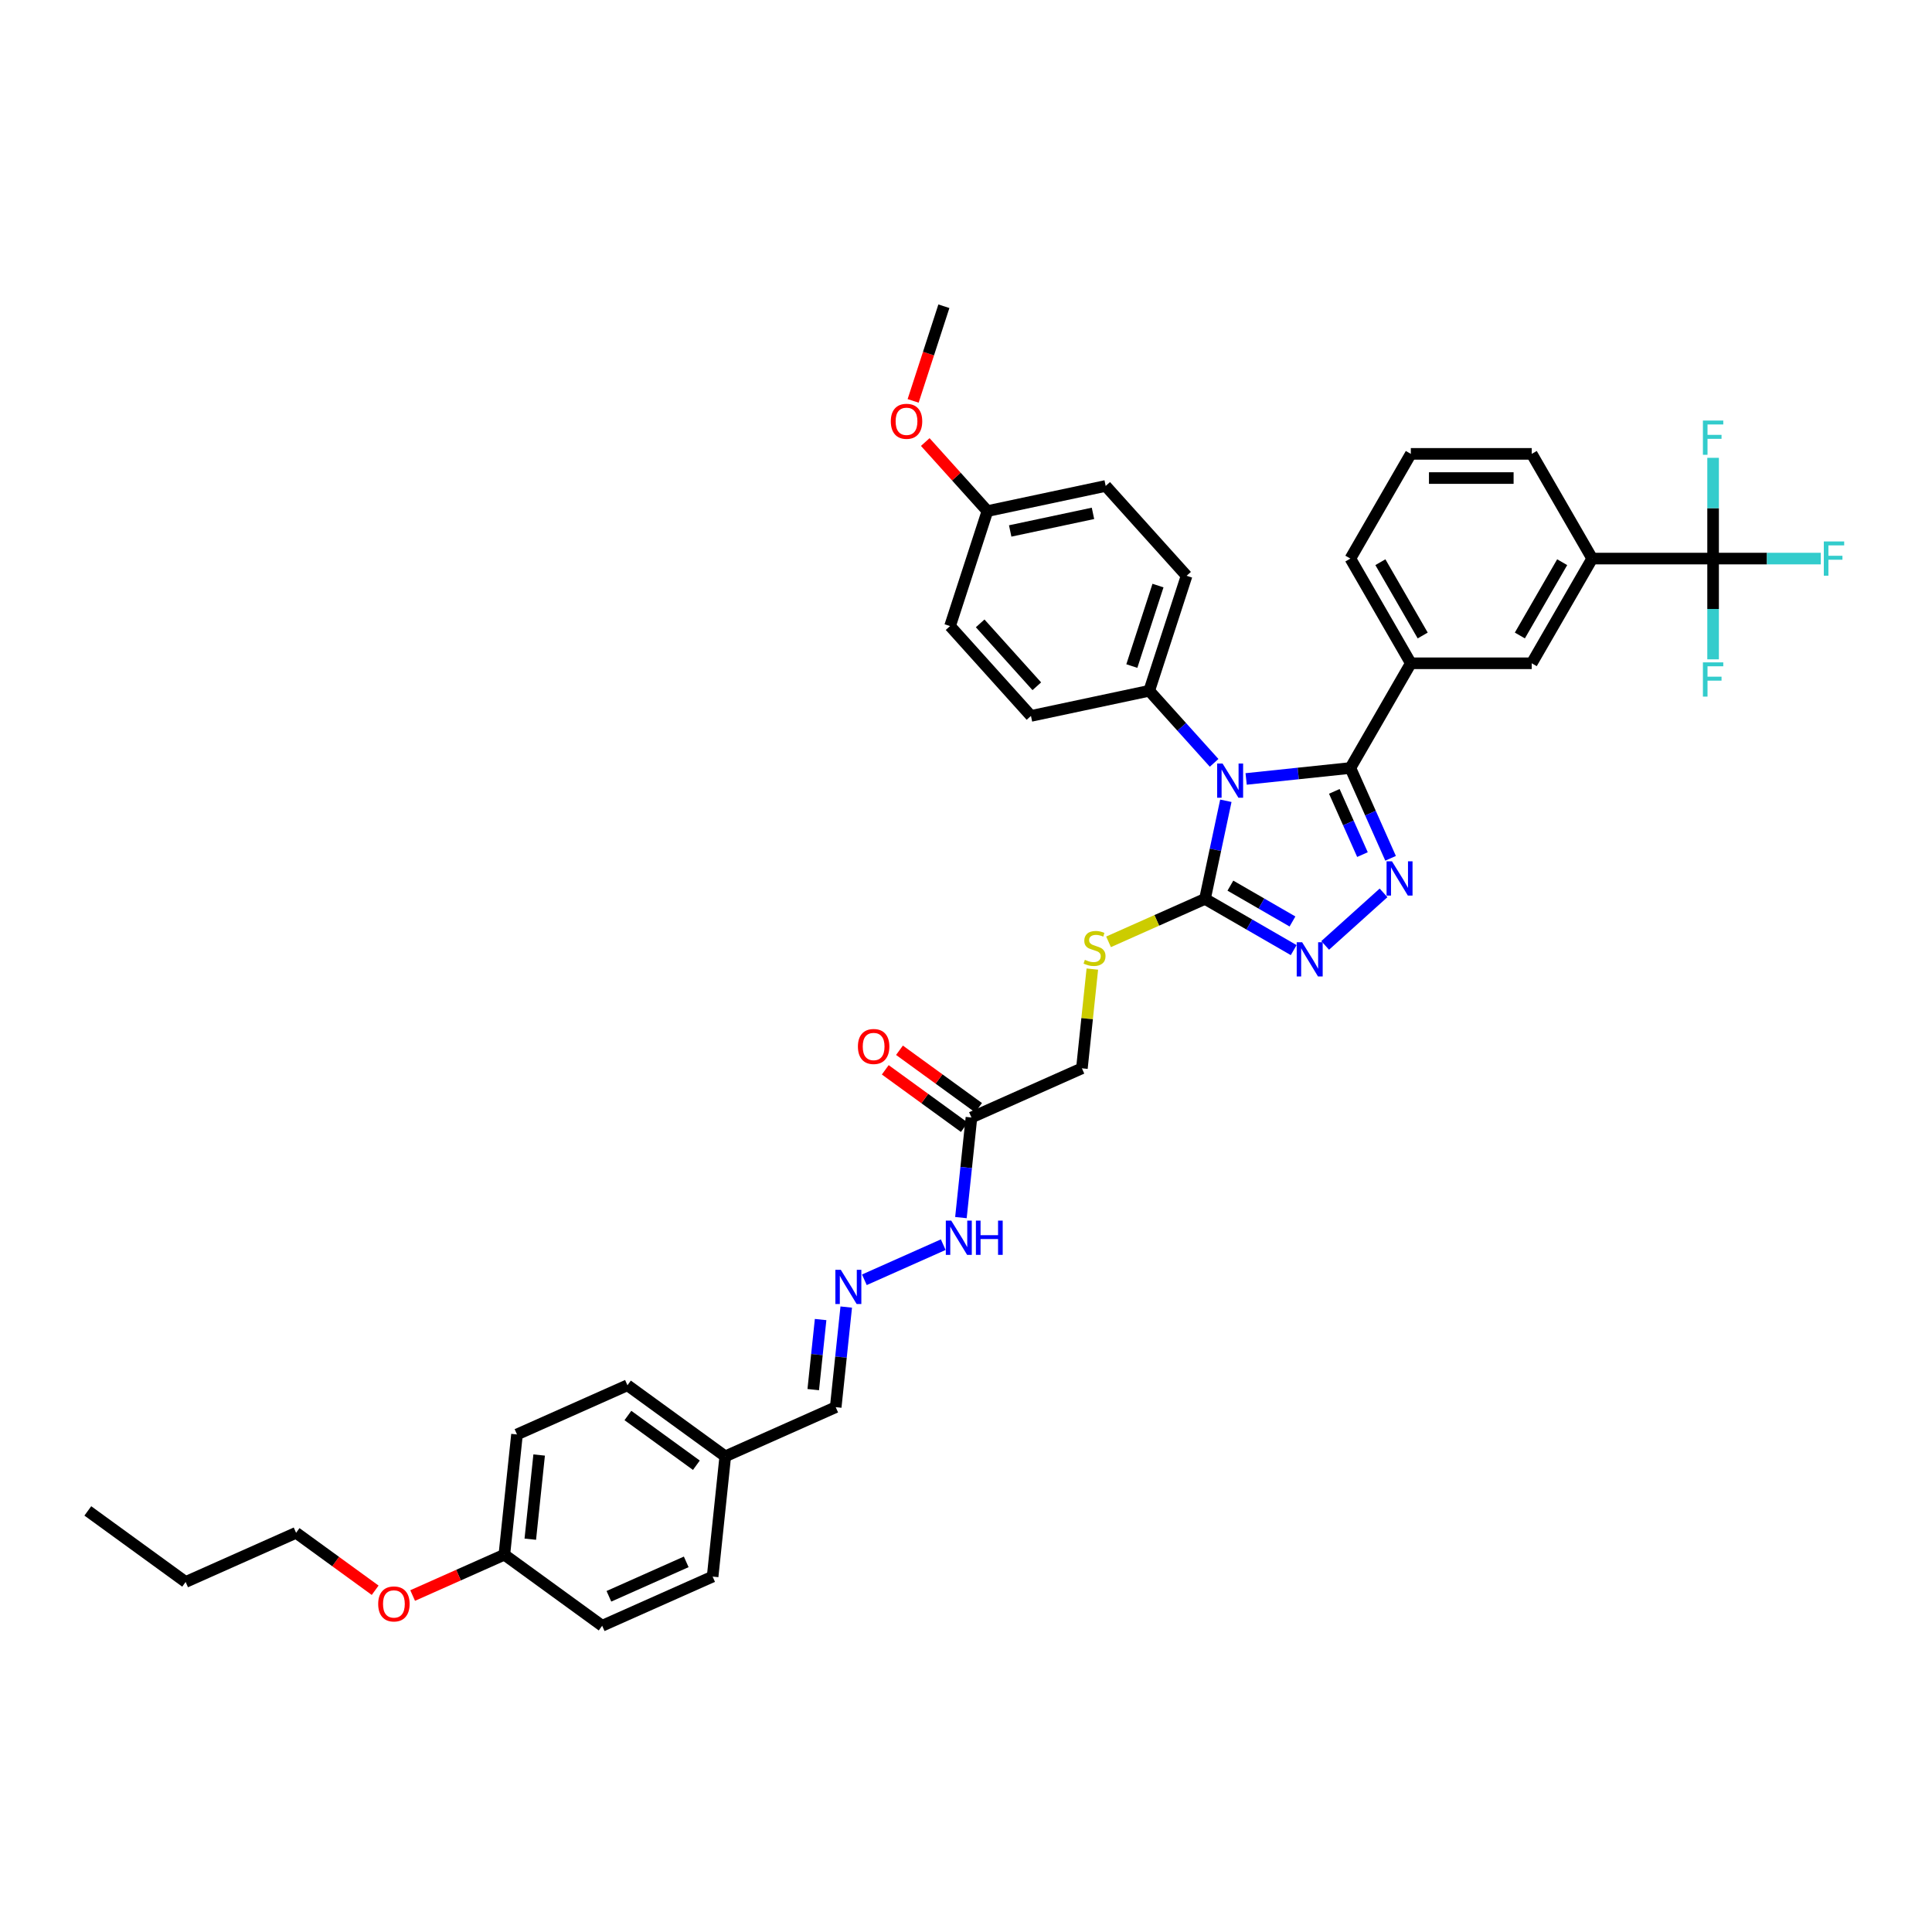 <?xml version='1.0' encoding='iso-8859-1'?>
<svg version='1.1' baseProfile='full'
              xmlns='http://www.w3.org/2000/svg'
                      xmlns:rdkit='http://www.rdkit.org/xml'
                      xmlns:xlink='http://www.w3.org/1999/xlink'
                  xml:space='preserve'
width='1000px' height='1000px' viewBox='0 0 1000 1000'>
<!-- END OF HEADER -->
<rect style='opacity:1.0;fill:#FFFFFF;stroke:none' width='1000' height='1000' x='0' y='0'> </rect>
<path class='bond-0' d='M 644.999,403.184 L 671.976,400.348' style='fill:none;fill-rule:evenodd;stroke:#0000FF;stroke-width:6px;stroke-linecap:butt;stroke-linejoin:miter;stroke-opacity:1' />
<path class='bond-0' d='M 671.976,400.348 L 698.952,397.513' style='fill:none;fill-rule:evenodd;stroke:#000000;stroke-width:6px;stroke-linecap:butt;stroke-linejoin:miter;stroke-opacity:1' />
<path class='bond-2' d='M 634.498,414.48 L 629.1,439.874' style='fill:none;fill-rule:evenodd;stroke:#0000FF;stroke-width:6px;stroke-linecap:butt;stroke-linejoin:miter;stroke-opacity:1' />
<path class='bond-2' d='M 629.1,439.874 L 623.702,465.268' style='fill:none;fill-rule:evenodd;stroke:#000000;stroke-width:6px;stroke-linecap:butt;stroke-linejoin:miter;stroke-opacity:1' />
<path class='bond-6' d='M 628.428,394.852 L 611.633,376.2' style='fill:none;fill-rule:evenodd;stroke:#0000FF;stroke-width:6px;stroke-linecap:butt;stroke-linejoin:miter;stroke-opacity:1' />
<path class='bond-6' d='M 611.633,376.2 L 594.839,357.548' style='fill:none;fill-rule:evenodd;stroke:#000000;stroke-width:6px;stroke-linecap:butt;stroke-linejoin:miter;stroke-opacity:1' />
<path class='bond-1' d='M 698.952,397.513 L 709.358,420.885' style='fill:none;fill-rule:evenodd;stroke:#000000;stroke-width:6px;stroke-linecap:butt;stroke-linejoin:miter;stroke-opacity:1' />
<path class='bond-1' d='M 709.358,420.885 L 719.764,444.258' style='fill:none;fill-rule:evenodd;stroke:#0000FF;stroke-width:6px;stroke-linecap:butt;stroke-linejoin:miter;stroke-opacity:1' />
<path class='bond-1' d='M 690.64,409.615 L 697.924,425.976' style='fill:none;fill-rule:evenodd;stroke:#000000;stroke-width:6px;stroke-linecap:butt;stroke-linejoin:miter;stroke-opacity:1' />
<path class='bond-1' d='M 697.924,425.976 L 705.208,442.337' style='fill:none;fill-rule:evenodd;stroke:#0000FF;stroke-width:6px;stroke-linecap:butt;stroke-linejoin:miter;stroke-opacity:1' />
<path class='bond-5' d='M 698.952,397.513 L 730.242,343.316' style='fill:none;fill-rule:evenodd;stroke:#000000;stroke-width:6px;stroke-linecap:butt;stroke-linejoin:miter;stroke-opacity:1' />
<path class='bond-39' d='M 716.12,462.144 L 685.906,489.349' style='fill:none;fill-rule:evenodd;stroke:#0000FF;stroke-width:6px;stroke-linecap:butt;stroke-linejoin:miter;stroke-opacity:1' />
<path class='bond-3' d='M 623.702,465.268 L 646.658,478.521' style='fill:none;fill-rule:evenodd;stroke:#000000;stroke-width:6px;stroke-linecap:butt;stroke-linejoin:miter;stroke-opacity:1' />
<path class='bond-3' d='M 646.658,478.521 L 669.613,491.775' style='fill:none;fill-rule:evenodd;stroke:#0000FF;stroke-width:6px;stroke-linecap:butt;stroke-linejoin:miter;stroke-opacity:1' />
<path class='bond-3' d='M 636.847,458.405 L 652.916,467.682' style='fill:none;fill-rule:evenodd;stroke:#000000;stroke-width:6px;stroke-linecap:butt;stroke-linejoin:miter;stroke-opacity:1' />
<path class='bond-3' d='M 652.916,467.682 L 668.985,476.959' style='fill:none;fill-rule:evenodd;stroke:#0000FF;stroke-width:6px;stroke-linecap:butt;stroke-linejoin:miter;stroke-opacity:1' />
<path class='bond-9' d='M 623.702,465.268 L 598.741,476.382' style='fill:none;fill-rule:evenodd;stroke:#000000;stroke-width:6px;stroke-linecap:butt;stroke-linejoin:miter;stroke-opacity:1' />
<path class='bond-9' d='M 598.741,476.382 L 573.779,487.495' style='fill:none;fill-rule:evenodd;stroke:#CCCC00;stroke-width:6px;stroke-linecap:butt;stroke-linejoin:miter;stroke-opacity:1' />
<path class='bond-4' d='M 886.695,289.119 L 824.114,289.119' style='fill:none;fill-rule:evenodd;stroke:#000000;stroke-width:6px;stroke-linecap:butt;stroke-linejoin:miter;stroke-opacity:1' />
<path class='bond-15' d='M 886.695,289.119 L 914.569,289.119' style='fill:none;fill-rule:evenodd;stroke:#000000;stroke-width:6px;stroke-linecap:butt;stroke-linejoin:miter;stroke-opacity:1' />
<path class='bond-15' d='M 914.569,289.119 L 942.442,289.119' style='fill:none;fill-rule:evenodd;stroke:#33CCCC;stroke-width:6px;stroke-linecap:butt;stroke-linejoin:miter;stroke-opacity:1' />
<path class='bond-16' d='M 886.695,289.119 L 886.695,315.197' style='fill:none;fill-rule:evenodd;stroke:#000000;stroke-width:6px;stroke-linecap:butt;stroke-linejoin:miter;stroke-opacity:1' />
<path class='bond-16' d='M 886.695,315.197 L 886.695,341.274' style='fill:none;fill-rule:evenodd;stroke:#33CCCC;stroke-width:6px;stroke-linecap:butt;stroke-linejoin:miter;stroke-opacity:1' />
<path class='bond-17' d='M 886.695,289.119 L 886.695,263.042' style='fill:none;fill-rule:evenodd;stroke:#000000;stroke-width:6px;stroke-linecap:butt;stroke-linejoin:miter;stroke-opacity:1' />
<path class='bond-17' d='M 886.695,263.042 L 886.695,236.964' style='fill:none;fill-rule:evenodd;stroke:#33CCCC;stroke-width:6px;stroke-linecap:butt;stroke-linejoin:miter;stroke-opacity:1' />
<path class='bond-10' d='M 730.242,343.316 L 792.824,343.316' style='fill:none;fill-rule:evenodd;stroke:#000000;stroke-width:6px;stroke-linecap:butt;stroke-linejoin:miter;stroke-opacity:1' />
<path class='bond-30' d='M 730.242,343.316 L 698.952,289.119' style='fill:none;fill-rule:evenodd;stroke:#000000;stroke-width:6px;stroke-linecap:butt;stroke-linejoin:miter;stroke-opacity:1' />
<path class='bond-30' d='M 736.388,328.929 L 714.485,290.991' style='fill:none;fill-rule:evenodd;stroke:#000000;stroke-width:6px;stroke-linecap:butt;stroke-linejoin:miter;stroke-opacity:1' />
<path class='bond-18' d='M 594.839,357.548 L 614.177,298.03' style='fill:none;fill-rule:evenodd;stroke:#000000;stroke-width:6px;stroke-linecap:butt;stroke-linejoin:miter;stroke-opacity:1' />
<path class='bond-18' d='M 585.836,344.752 L 599.373,303.09' style='fill:none;fill-rule:evenodd;stroke:#000000;stroke-width:6px;stroke-linecap:butt;stroke-linejoin:miter;stroke-opacity:1' />
<path class='bond-19' d='M 594.839,357.548 L 533.625,370.559' style='fill:none;fill-rule:evenodd;stroke:#000000;stroke-width:6px;stroke-linecap:butt;stroke-linejoin:miter;stroke-opacity:1' />
<path class='bond-7' d='M 824.114,289.119 L 792.824,343.316' style='fill:none;fill-rule:evenodd;stroke:#000000;stroke-width:6px;stroke-linecap:butt;stroke-linejoin:miter;stroke-opacity:1' />
<path class='bond-7' d='M 808.581,290.991 L 786.678,328.929' style='fill:none;fill-rule:evenodd;stroke:#000000;stroke-width:6px;stroke-linecap:butt;stroke-linejoin:miter;stroke-opacity:1' />
<path class='bond-41' d='M 824.114,289.119 L 792.824,234.923' style='fill:none;fill-rule:evenodd;stroke:#000000;stroke-width:6px;stroke-linecap:butt;stroke-linejoin:miter;stroke-opacity:1' />
<path class='bond-8' d='M 502.82,578.414 L 559.99,552.96' style='fill:none;fill-rule:evenodd;stroke:#000000;stroke-width:6px;stroke-linecap:butt;stroke-linejoin:miter;stroke-opacity:1' />
<path class='bond-12' d='M 502.82,578.414 L 500.097,604.32' style='fill:none;fill-rule:evenodd;stroke:#000000;stroke-width:6px;stroke-linecap:butt;stroke-linejoin:miter;stroke-opacity:1' />
<path class='bond-12' d='M 500.097,604.32 L 497.374,630.226' style='fill:none;fill-rule:evenodd;stroke:#0000FF;stroke-width:6px;stroke-linecap:butt;stroke-linejoin:miter;stroke-opacity:1' />
<path class='bond-13' d='M 506.498,573.351 L 486.033,558.483' style='fill:none;fill-rule:evenodd;stroke:#000000;stroke-width:6px;stroke-linecap:butt;stroke-linejoin:miter;stroke-opacity:1' />
<path class='bond-13' d='M 486.033,558.483 L 465.569,543.615' style='fill:none;fill-rule:evenodd;stroke:#FF0000;stroke-width:6px;stroke-linecap:butt;stroke-linejoin:miter;stroke-opacity:1' />
<path class='bond-13' d='M 499.141,583.477 L 478.677,568.609' style='fill:none;fill-rule:evenodd;stroke:#000000;stroke-width:6px;stroke-linecap:butt;stroke-linejoin:miter;stroke-opacity:1' />
<path class='bond-13' d='M 478.677,568.609 L 458.212,553.74' style='fill:none;fill-rule:evenodd;stroke:#FF0000;stroke-width:6px;stroke-linecap:butt;stroke-linejoin:miter;stroke-opacity:1' />
<path class='bond-14' d='M 565.389,501.599 L 562.689,527.279' style='fill:none;fill-rule:evenodd;stroke:#CCCC00;stroke-width:6px;stroke-linecap:butt;stroke-linejoin:miter;stroke-opacity:1' />
<path class='bond-14' d='M 562.689,527.279 L 559.99,552.96' style='fill:none;fill-rule:evenodd;stroke:#000000;stroke-width:6px;stroke-linecap:butt;stroke-linejoin:miter;stroke-opacity:1' />
<path class='bond-11' d='M 447.393,662.417 L 488.219,644.24' style='fill:none;fill-rule:evenodd;stroke:#0000FF;stroke-width:6px;stroke-linecap:butt;stroke-linejoin:miter;stroke-opacity:1' />
<path class='bond-20' d='M 438.012,676.532 L 435.289,702.438' style='fill:none;fill-rule:evenodd;stroke:#0000FF;stroke-width:6px;stroke-linecap:butt;stroke-linejoin:miter;stroke-opacity:1' />
<path class='bond-20' d='M 435.289,702.438 L 432.566,728.345' style='fill:none;fill-rule:evenodd;stroke:#000000;stroke-width:6px;stroke-linecap:butt;stroke-linejoin:miter;stroke-opacity:1' />
<path class='bond-20' d='M 424.747,682.996 L 422.841,701.13' style='fill:none;fill-rule:evenodd;stroke:#0000FF;stroke-width:6px;stroke-linecap:butt;stroke-linejoin:miter;stroke-opacity:1' />
<path class='bond-20' d='M 422.841,701.13 L 420.935,719.264' style='fill:none;fill-rule:evenodd;stroke:#000000;stroke-width:6px;stroke-linecap:butt;stroke-linejoin:miter;stroke-opacity:1' />
<path class='bond-24' d='M 614.177,298.03 L 572.303,251.523' style='fill:none;fill-rule:evenodd;stroke:#000000;stroke-width:6px;stroke-linecap:butt;stroke-linejoin:miter;stroke-opacity:1' />
<path class='bond-25' d='M 533.625,370.559 L 491.75,324.052' style='fill:none;fill-rule:evenodd;stroke:#000000;stroke-width:6px;stroke-linecap:butt;stroke-linejoin:miter;stroke-opacity:1' />
<path class='bond-25' d='M 536.645,355.208 L 507.333,322.653' style='fill:none;fill-rule:evenodd;stroke:#000000;stroke-width:6px;stroke-linecap:butt;stroke-linejoin:miter;stroke-opacity:1' />
<path class='bond-21' d='M 432.566,728.345 L 375.395,753.799' style='fill:none;fill-rule:evenodd;stroke:#000000;stroke-width:6px;stroke-linecap:butt;stroke-linejoin:miter;stroke-opacity:1' />
<path class='bond-26' d='M 375.395,753.799 L 368.854,816.037' style='fill:none;fill-rule:evenodd;stroke:#000000;stroke-width:6px;stroke-linecap:butt;stroke-linejoin:miter;stroke-opacity:1' />
<path class='bond-27' d='M 375.395,753.799 L 324.766,717.014' style='fill:none;fill-rule:evenodd;stroke:#000000;stroke-width:6px;stroke-linecap:butt;stroke-linejoin:miter;stroke-opacity:1' />
<path class='bond-27' d='M 360.444,758.407 L 325.004,732.658' style='fill:none;fill-rule:evenodd;stroke:#000000;stroke-width:6px;stroke-linecap:butt;stroke-linejoin:miter;stroke-opacity:1' />
<path class='bond-22' d='M 511.089,264.534 L 491.75,324.052' style='fill:none;fill-rule:evenodd;stroke:#000000;stroke-width:6px;stroke-linecap:butt;stroke-linejoin:miter;stroke-opacity:1' />
<path class='bond-31' d='M 511.089,264.534 L 495.002,246.667' style='fill:none;fill-rule:evenodd;stroke:#000000;stroke-width:6px;stroke-linecap:butt;stroke-linejoin:miter;stroke-opacity:1' />
<path class='bond-31' d='M 495.002,246.667 L 478.914,228.8' style='fill:none;fill-rule:evenodd;stroke:#FF0000;stroke-width:6px;stroke-linecap:butt;stroke-linejoin:miter;stroke-opacity:1' />
<path class='bond-40' d='M 511.089,264.534 L 572.303,251.523' style='fill:none;fill-rule:evenodd;stroke:#000000;stroke-width:6px;stroke-linecap:butt;stroke-linejoin:miter;stroke-opacity:1' />
<path class='bond-40' d='M 522.873,274.825 L 565.723,265.717' style='fill:none;fill-rule:evenodd;stroke:#000000;stroke-width:6px;stroke-linecap:butt;stroke-linejoin:miter;stroke-opacity:1' />
<path class='bond-23' d='M 261.054,804.707 L 267.596,742.468' style='fill:none;fill-rule:evenodd;stroke:#000000;stroke-width:6px;stroke-linecap:butt;stroke-linejoin:miter;stroke-opacity:1' />
<path class='bond-23' d='M 274.483,796.679 L 279.062,753.112' style='fill:none;fill-rule:evenodd;stroke:#000000;stroke-width:6px;stroke-linecap:butt;stroke-linejoin:miter;stroke-opacity:1' />
<path class='bond-32' d='M 261.054,804.707 L 237.319,815.274' style='fill:none;fill-rule:evenodd;stroke:#000000;stroke-width:6px;stroke-linecap:butt;stroke-linejoin:miter;stroke-opacity:1' />
<path class='bond-32' d='M 237.319,815.274 L 213.584,825.842' style='fill:none;fill-rule:evenodd;stroke:#FF0000;stroke-width:6px;stroke-linecap:butt;stroke-linejoin:miter;stroke-opacity:1' />
<path class='bond-42' d='M 261.054,804.707 L 311.683,841.491' style='fill:none;fill-rule:evenodd;stroke:#000000;stroke-width:6px;stroke-linecap:butt;stroke-linejoin:miter;stroke-opacity:1' />
<path class='bond-28' d='M 368.854,816.037 L 311.683,841.491' style='fill:none;fill-rule:evenodd;stroke:#000000;stroke-width:6px;stroke-linecap:butt;stroke-linejoin:miter;stroke-opacity:1' />
<path class='bond-28' d='M 355.187,808.421 L 315.168,826.239' style='fill:none;fill-rule:evenodd;stroke:#000000;stroke-width:6px;stroke-linecap:butt;stroke-linejoin:miter;stroke-opacity:1' />
<path class='bond-29' d='M 324.766,717.014 L 267.596,742.468' style='fill:none;fill-rule:evenodd;stroke:#000000;stroke-width:6px;stroke-linecap:butt;stroke-linejoin:miter;stroke-opacity:1' />
<path class='bond-34' d='M 698.952,289.119 L 730.242,234.923' style='fill:none;fill-rule:evenodd;stroke:#000000;stroke-width:6px;stroke-linecap:butt;stroke-linejoin:miter;stroke-opacity:1' />
<path class='bond-36' d='M 472.634,207.501 L 480.594,183.005' style='fill:none;fill-rule:evenodd;stroke:#FF0000;stroke-width:6px;stroke-linecap:butt;stroke-linejoin:miter;stroke-opacity:1' />
<path class='bond-36' d='M 480.594,183.005 L 488.553,158.509' style='fill:none;fill-rule:evenodd;stroke:#000000;stroke-width:6px;stroke-linecap:butt;stroke-linejoin:miter;stroke-opacity:1' />
<path class='bond-35' d='M 194.183,823.113 L 173.719,808.245' style='fill:none;fill-rule:evenodd;stroke:#FF0000;stroke-width:6px;stroke-linecap:butt;stroke-linejoin:miter;stroke-opacity:1' />
<path class='bond-35' d='M 173.719,808.245 L 153.254,793.376' style='fill:none;fill-rule:evenodd;stroke:#000000;stroke-width:6px;stroke-linecap:butt;stroke-linejoin:miter;stroke-opacity:1' />
<path class='bond-33' d='M 792.824,234.923 L 730.242,234.923' style='fill:none;fill-rule:evenodd;stroke:#000000;stroke-width:6px;stroke-linecap:butt;stroke-linejoin:miter;stroke-opacity:1' />
<path class='bond-33' d='M 783.436,247.439 L 739.63,247.439' style='fill:none;fill-rule:evenodd;stroke:#000000;stroke-width:6px;stroke-linecap:butt;stroke-linejoin:miter;stroke-opacity:1' />
<path class='bond-37' d='M 153.254,793.376 L 96.084,818.83' style='fill:none;fill-rule:evenodd;stroke:#000000;stroke-width:6px;stroke-linecap:butt;stroke-linejoin:miter;stroke-opacity:1' />
<path class='bond-38' d='M 96.084,818.83 L 45.455,782.046' style='fill:none;fill-rule:evenodd;stroke:#000000;stroke-width:6px;stroke-linecap:butt;stroke-linejoin:miter;stroke-opacity:1' />
<path  class='atom-0' d='M 632.796 395.193
L 638.604 404.58
Q 639.179 405.506, 640.106 407.183
Q 641.032 408.861, 641.082 408.961
L 641.082 395.193
L 643.435 395.193
L 643.435 412.916
L 641.007 412.916
L 634.774 402.653
Q 634.048 401.451, 633.272 400.074
Q 632.521 398.697, 632.295 398.272
L 632.295 412.916
L 629.993 412.916
L 629.993 395.193
L 632.796 395.193
' fill='#0000FF'/>
<path  class='atom-2' d='M 720.488 445.822
L 726.296 455.209
Q 726.872 456.135, 727.798 457.813
Q 728.724 459.49, 728.774 459.59
L 728.774 445.822
L 731.127 445.822
L 731.127 463.545
L 728.699 463.545
L 722.466 453.282
Q 721.74 452.08, 720.964 450.703
Q 720.213 449.327, 719.988 448.901
L 719.988 463.545
L 717.685 463.545
L 717.685 445.822
L 720.488 445.822
' fill='#0000FF'/>
<path  class='atom-4' d='M 673.982 487.697
L 679.789 497.084
Q 680.365 498.01, 681.291 499.687
Q 682.217 501.365, 682.267 501.465
L 682.267 487.697
L 684.62 487.697
L 684.62 505.42
L 682.192 505.42
L 675.959 495.157
Q 675.233 493.955, 674.457 492.578
Q 673.706 491.201, 673.481 490.776
L 673.481 505.42
L 671.178 505.42
L 671.178 487.697
L 673.982 487.697
' fill='#0000FF'/>
<path  class='atom-10' d='M 561.525 496.805
Q 561.726 496.88, 562.552 497.23
Q 563.378 497.581, 564.279 497.806
Q 565.205 498.006, 566.106 498.006
Q 567.783 498.006, 568.76 497.205
Q 569.736 496.379, 569.736 494.952
Q 569.736 493.976, 569.235 493.375
Q 568.76 492.775, 568.009 492.449
Q 567.258 492.124, 566.006 491.748
Q 564.429 491.273, 563.478 490.822
Q 562.552 490.371, 561.876 489.42
Q 561.225 488.469, 561.225 486.867
Q 561.225 484.639, 562.727 483.262
Q 564.254 481.885, 567.258 481.885
Q 569.31 481.885, 571.638 482.862
L 571.063 484.789
Q 568.935 483.913, 567.333 483.913
Q 565.606 483.913, 564.654 484.639
Q 563.703 485.34, 563.728 486.567
Q 563.728 487.518, 564.204 488.094
Q 564.704 488.669, 565.405 488.995
Q 566.131 489.32, 567.333 489.696
Q 568.935 490.196, 569.886 490.697
Q 570.837 491.198, 571.513 492.224
Q 572.214 493.225, 572.214 494.952
Q 572.214 497.406, 570.562 498.732
Q 568.935 500.034, 566.206 500.034
Q 564.629 500.034, 563.428 499.684
Q 562.251 499.358, 560.849 498.782
L 561.525 496.805
' fill='#CCCC00'/>
<path  class='atom-12' d='M 435.19 657.245
L 440.997 666.632
Q 441.573 667.558, 442.499 669.235
Q 443.426 670.913, 443.476 671.013
L 443.476 657.245
L 445.829 657.245
L 445.829 674.968
L 443.401 674.968
L 437.167 664.705
Q 436.442 663.503, 435.666 662.126
Q 434.915 660.749, 434.689 660.324
L 434.689 674.968
L 432.386 674.968
L 432.386 657.245
L 435.19 657.245
' fill='#0000FF'/>
<path  class='atom-13' d='M 492.361 631.791
L 498.168 641.178
Q 498.744 642.104, 499.67 643.781
Q 500.596 645.459, 500.646 645.559
L 500.646 631.791
L 502.999 631.791
L 502.999 649.514
L 500.571 649.514
L 494.338 639.251
Q 493.612 638.049, 492.836 636.672
Q 492.085 635.295, 491.86 634.87
L 491.86 649.514
L 489.557 649.514
L 489.557 631.791
L 492.361 631.791
' fill='#0000FF'/>
<path  class='atom-13' d='M 505.127 631.791
L 507.53 631.791
L 507.53 639.326
L 516.592 639.326
L 516.592 631.791
L 518.995 631.791
L 518.995 649.514
L 516.592 649.514
L 516.592 641.328
L 507.53 641.328
L 507.53 649.514
L 505.127 649.514
L 505.127 631.791
' fill='#0000FF'/>
<path  class='atom-14' d='M 444.055 541.68
Q 444.055 537.424, 446.158 535.046
Q 448.26 532.668, 452.19 532.668
Q 456.121 532.668, 458.223 535.046
Q 460.326 537.424, 460.326 541.68
Q 460.326 545.986, 458.198 548.439
Q 456.071 550.867, 452.19 550.867
Q 448.285 550.867, 446.158 548.439
Q 444.055 546.011, 444.055 541.68
M 452.19 548.864
Q 454.894 548.864, 456.346 547.062
Q 457.823 545.235, 457.823 541.68
Q 457.823 538.2, 456.346 536.448
Q 454.894 534.671, 452.19 534.671
Q 449.487 534.671, 448.01 536.423
Q 446.558 538.175, 446.558 541.68
Q 446.558 545.26, 448.01 547.062
Q 449.487 548.864, 452.19 548.864
' fill='#FF0000'/>
<path  class='atom-16' d='M 944.007 280.258
L 954.545 280.258
L 954.545 282.286
L 946.385 282.286
L 946.385 287.667
L 953.644 287.667
L 953.644 289.72
L 946.385 289.72
L 946.385 297.981
L 944.007 297.981
L 944.007 280.258
' fill='#33CCCC'/>
<path  class='atom-17' d='M 881.426 342.839
L 891.964 342.839
L 891.964 344.867
L 883.804 344.867
L 883.804 350.249
L 891.063 350.249
L 891.063 352.301
L 883.804 352.301
L 883.804 360.562
L 881.426 360.562
L 881.426 342.839
' fill='#33CCCC'/>
<path  class='atom-18' d='M 881.426 217.677
L 891.964 217.677
L 891.964 219.704
L 883.804 219.704
L 883.804 225.086
L 891.063 225.086
L 891.063 227.139
L 883.804 227.139
L 883.804 235.4
L 881.426 235.4
L 881.426 217.677
' fill='#33CCCC'/>
<path  class='atom-32' d='M 461.079 218.077
Q 461.079 213.822, 463.181 211.444
Q 465.284 209.066, 469.214 209.066
Q 473.144 209.066, 475.247 211.444
Q 477.35 213.822, 477.35 218.077
Q 477.35 222.383, 475.222 224.836
Q 473.094 227.264, 469.214 227.264
Q 465.309 227.264, 463.181 224.836
Q 461.079 222.408, 461.079 218.077
M 469.214 225.262
Q 471.918 225.262, 473.37 223.459
Q 474.846 221.632, 474.846 218.077
Q 474.846 214.598, 473.37 212.846
Q 471.918 211.068, 469.214 211.068
Q 466.511 211.068, 465.034 212.821
Q 463.582 214.573, 463.582 218.077
Q 463.582 221.657, 465.034 223.459
Q 466.511 225.262, 469.214 225.262
' fill='#FF0000'/>
<path  class='atom-33' d='M 195.748 830.211
Q 195.748 825.955, 197.851 823.577
Q 199.953 821.199, 203.883 821.199
Q 207.814 821.199, 209.916 823.577
Q 212.019 825.955, 212.019 830.211
Q 212.019 834.516, 209.891 836.969
Q 207.763 839.398, 203.883 839.398
Q 199.978 839.398, 197.851 836.969
Q 195.748 834.541, 195.748 830.211
M 203.883 837.395
Q 206.587 837.395, 208.039 835.593
Q 209.516 833.765, 209.516 830.211
Q 209.516 826.731, 208.039 824.979
Q 206.587 823.202, 203.883 823.202
Q 201.18 823.202, 199.703 824.954
Q 198.251 826.706, 198.251 830.211
Q 198.251 833.79, 199.703 835.593
Q 201.18 837.395, 203.883 837.395
' fill='#FF0000'/>
</svg>
